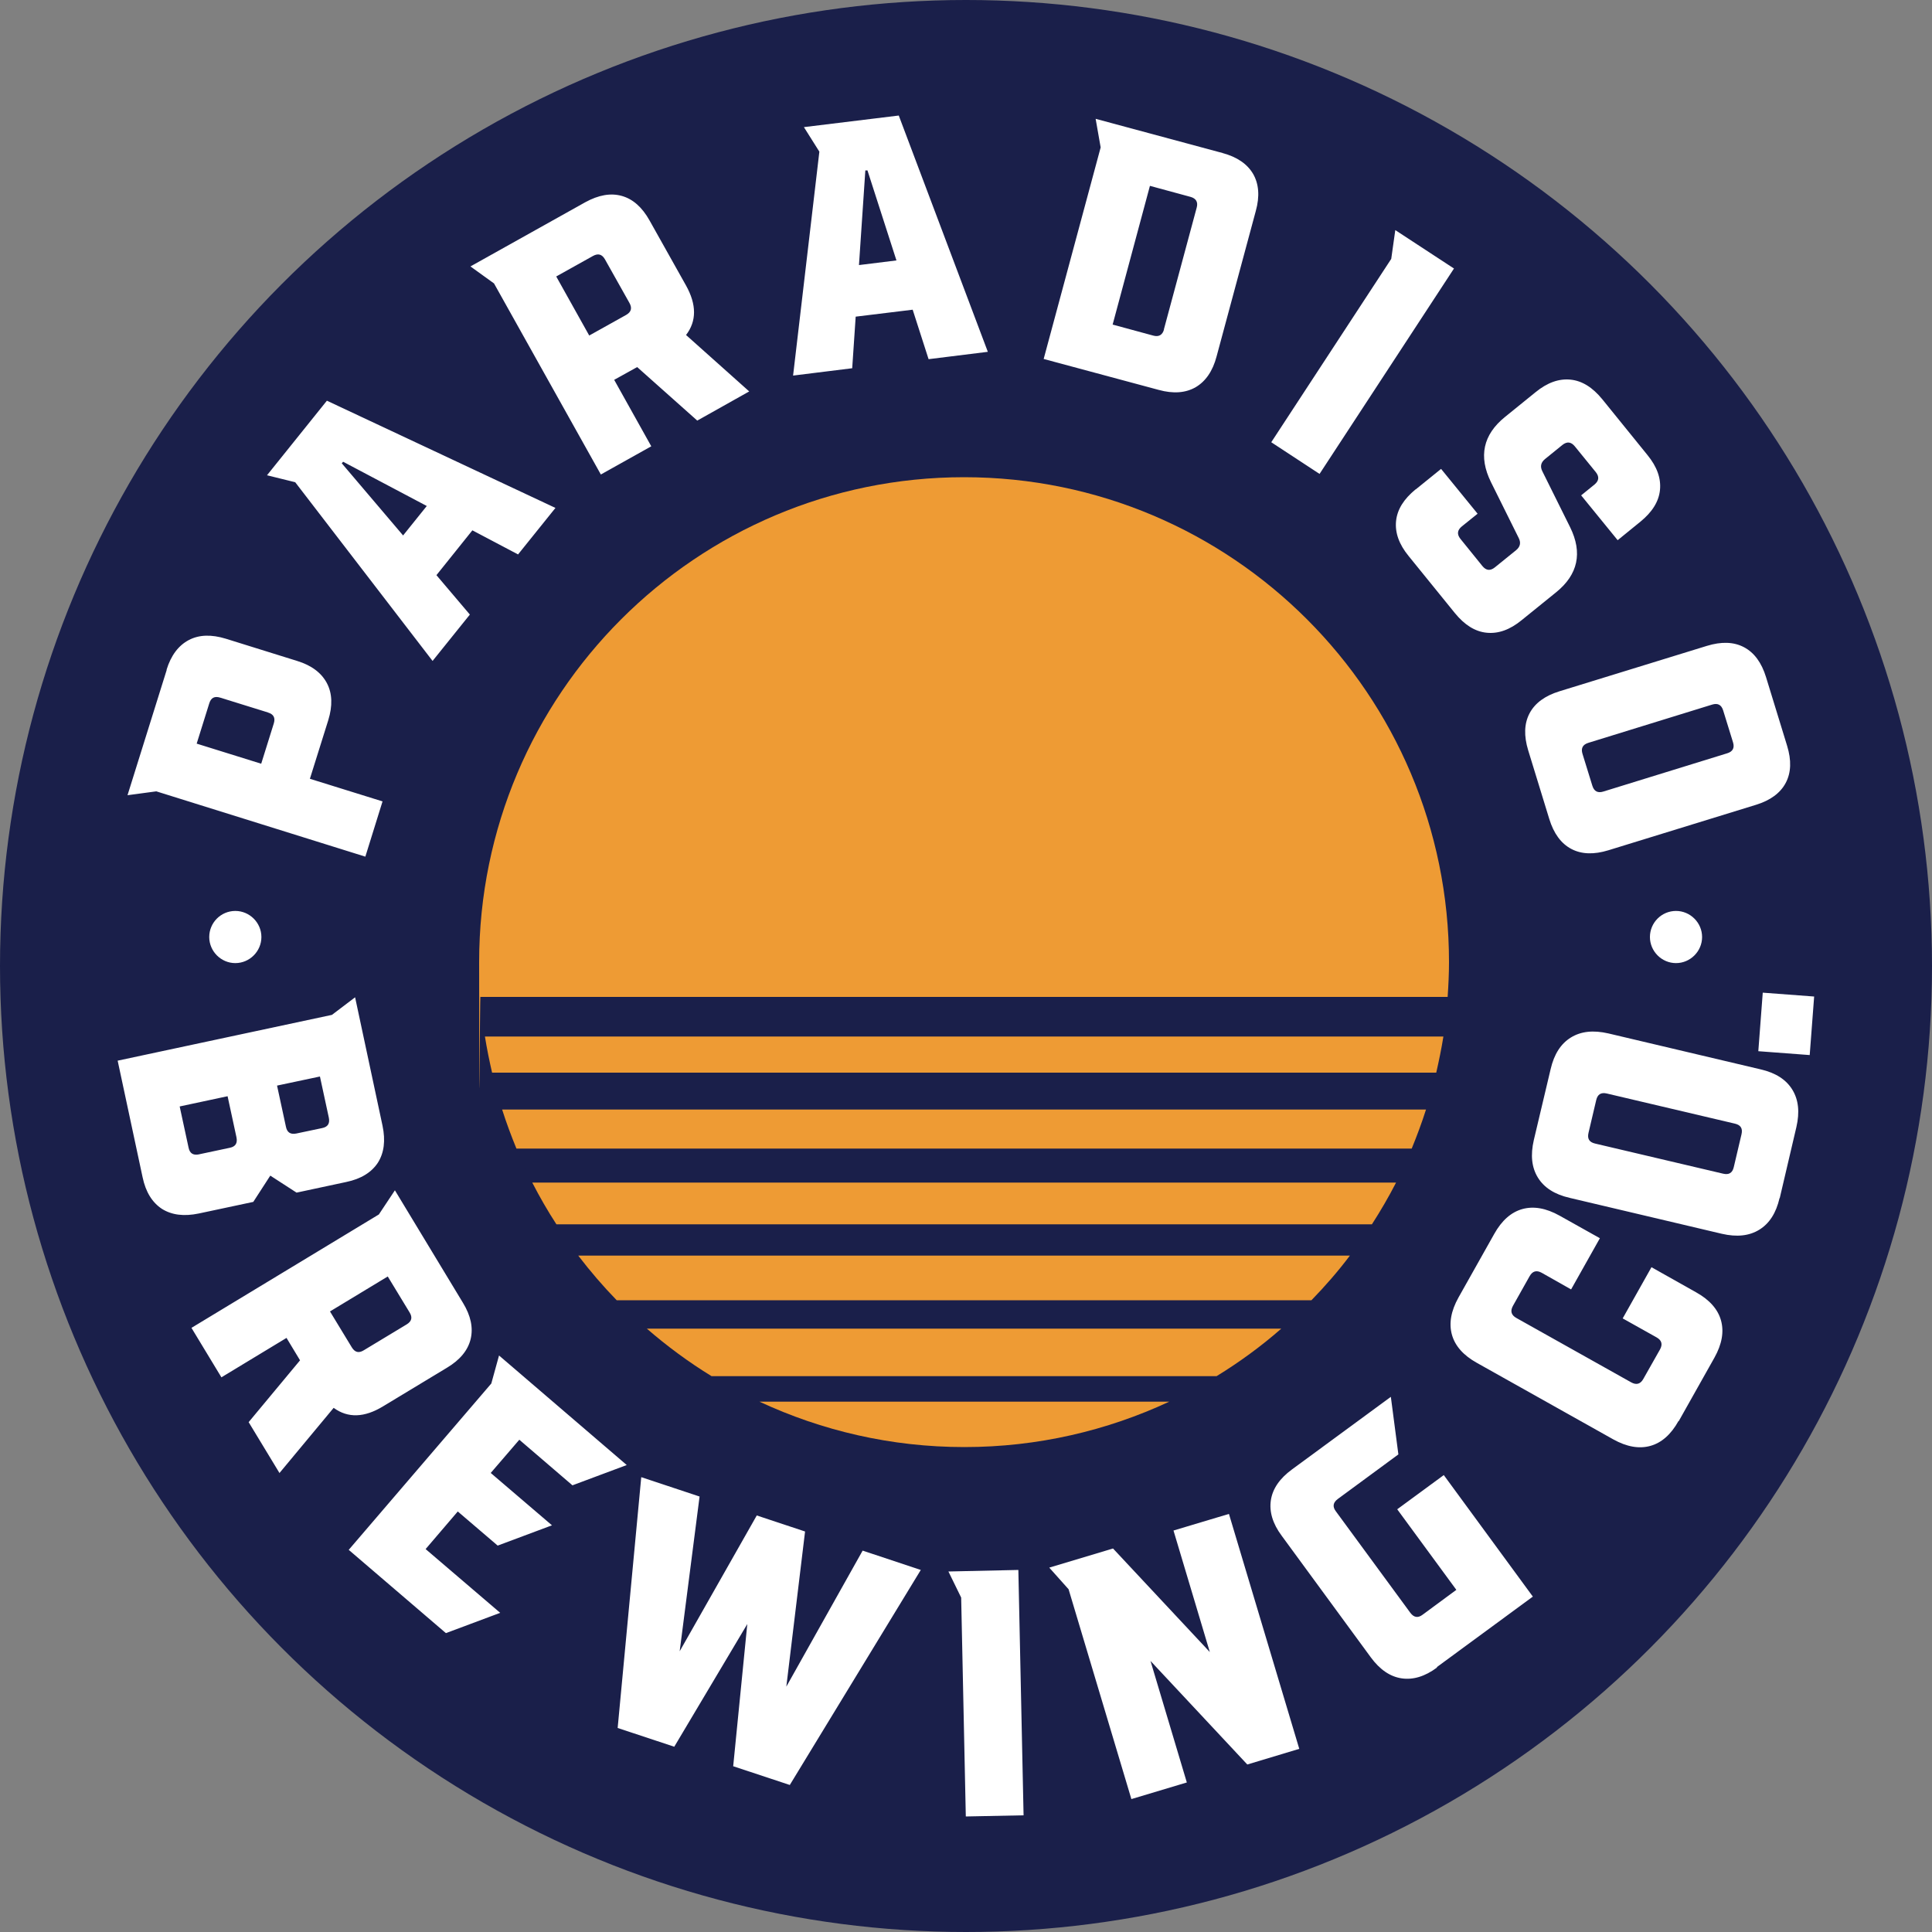 <?xml version="1.0" encoding="UTF-8"?>
<svg id="Layer_1" xmlns="http://www.w3.org/2000/svg" version="1.1" viewBox="0 0 1000 1000">
  <rect x="0" y="0" width="1000" height="1000" fill="#808080" stroke="none"/>
  <!-- Generator: Adobe Illustrator 29.1.0, SVG Export Plug-In . SVG Version: 2.1.0 Build 142)  -->
  <defs>
    <style>
      .st0 {
        fill: #ee9b34;
      }

      .st1 {
        fill: #fff;
      }

      .st2 {
        fill: #1a1f4a;
      }
    </style>
  </defs>
  <circle class="st2" cx="500" cy="500" r="500"/>
  <g>
    <circle class="st2" cx="499.1" cy="498" r="251"/>
    <path class="st0" d="M499.1,749c-37.9,0-73.8-8.5-106-23.5h212.1c-32.2,15-68.1,23.5-106,23.5ZM749.3,516c.4-6,.7-12,.7-18,0-138.6-112.4-251-251-251s-251,112.4-251,251,.3,12.1.7,18h500.5ZM334.8,687.7c10.5,9.1,21.6,17.3,33.5,24.6h261.4c11.9-7.3,23.1-15.5,33.5-24.6h-328.4ZM299.3,649.9c6.2,8.1,12.8,15.8,19.9,23.1h359.6c7.1-7.3,13.8-15,19.9-23.1h-399.5ZM275.5,612.1c3.8,7.4,8,14.7,12.5,21.6h422.1c4.5-7,8.7-14.2,12.5-21.6h-447ZM251,536.5c1,6.3,2.3,12.6,3.7,18.7h488.7c1.4-6.2,2.7-12.4,3.7-18.7H251ZM259.9,574.3c2.2,6.9,4.7,13.6,7.4,20.2h463.4c2.7-6.6,5.2-13.3,7.4-20.2h-478.2Z"/>
    <path class="st1" d="M86.2,346.7c2.3-7.5,6.2-12.6,11.5-15.4,5.3-2.8,11.7-3,19.2-.7l36.9,11.5c7.5,2.3,12.6,6.2,15.4,11.5,2.8,5.3,3,11.7.7,19.2l-9.5,30.3,37.6,11.7-8.9,28.6-108.2-33.8-14.9,2,20.3-64.9ZM138.8,368.8l-24.8-7.7c-2.9-.9-4.8,0-5.7,3l-6.5,20.8,33.4,10.4,6.5-20.8c.9-2.9,0-4.8-3-5.7ZM268.2,287l-23.7-12.5-18.6,23.2,17.3,20.4-19.3,24-71.1-92.5-14.6-3.6,31-38.6,118.3,55.5-19.3,24ZM208.6,277.2l12.3-15.3-43.3-22.9-.7.8,31.7,37.3ZM387.8,202.6l-26.9,15.1-31.1-27.7-11.9,6.6,19.2,34.4-26.1,14.6-55.3-98.9-12.2-8.8,59.4-33.2c6.9-3.8,13.2-4.9,18.9-3.3,5.8,1.6,10.6,5.9,14.4,12.7l18.9,33.7c5.5,9.9,5.5,18.4,0,25.6l32.8,29.3ZM305.1,173.6l19-10.6c2.6-1.5,3.2-3.5,1.7-6.2l-12.7-22.6c-1.5-2.6-3.5-3.2-6.2-1.7l-19,10.6,17.1,30.6ZM480.6,185.8l-8.2-25.5-29.5,3.6-1.8,26.7-30.6,3.8,13.6-115.9-8-12.7,49.1-6,46.1,122.3-30.6,3.8ZM444.6,137.2l19.4-2.4-15-46.6h-1.1c0,.1-3.3,49-3.3,49ZM632.7,79.2c7.6,2,12.9,5.7,15.9,10.8,3,5.2,3.5,11.6,1.4,19.2l-20.3,75.3c-2,7.6-5.7,12.9-10.8,15.9-5.2,3-11.6,3.5-19.2,1.4l-59.5-16,29.5-109.5-2.6-14.8,65.7,17.7ZM602.4,170.6l17-63.1c.8-2.9-.3-4.8-3.2-5.6l-21-5.7-19.3,71.8,21,5.7c2.9.8,4.8-.3,5.6-3.2ZM752.5,139.1l-69.5,106.2-25-16.4,62.1-94.9,2.1-14.9,30.4,19.9ZM732.8,253.3l13.1-10.6,18.9,23.2-8.2,6.6c-2.3,1.9-2.6,4-.7,6.4l11.4,14.1c1.9,2.3,4,2.6,6.4.7l11-8.9c2.2-1.8,2.6-3.9,1.4-6.3l-14.4-29c-6.5-13.2-4.1-24.5,7.3-33.7l15.8-12.8c6.1-5,12.1-7.1,18.1-6.5,6,.6,11.4,4,16.4,10.1l23.4,28.9c5,6.1,7.1,12.1,6.5,18.1-.6,6-4,11.4-10.1,16.4l-11.8,9.6-18.9-23.2,6.9-5.6c2.3-1.9,2.6-4,.7-6.4l-10.9-13.4c-1.9-2.3-4-2.6-6.4-.7l-9,7.3c-2.2,1.8-2.6,3.9-1.4,6.3l14.4,29c6.5,13.2,4.1,24.5-7.3,33.7l-17.8,14.4c-6.1,5-12.1,7.1-18.1,6.5-6-.6-11.4-4-16.4-10.1l-24-29.6c-5-6.1-7.1-12.1-6.5-18.1.6-6,4-11.4,10.1-16.4ZM791,388.4c-2.3-7.5-2.1-13.9.7-19.2,2.8-5.3,8-9.1,15.5-11.4l76.3-23.5c7.5-2.3,13.9-2.1,19.2.7,5.3,2.8,9.1,8,11.4,15.5l10.9,35.5c2.3,7.5,2.1,13.9-.7,19.2-2.8,5.3-8,9.1-15.5,11.4l-76.3,23.5c-7.5,2.3-13.9,2.1-19.2-.7-5.3-2.8-9.1-8-11.4-15.5l-10.9-35.5ZM822.1,384.5c-2.9.9-3.9,2.8-3,5.7l5.1,16.5c.9,2.9,2.8,3.9,5.7,3l64.1-19.8c2.9-.9,3.9-2.8,3-5.7l-5.1-16.5c-.9-2.9-2.8-3.9-5.7-3l-64.1,19.8ZM179.2,611.8l-25.7,5.5-13.6-8.8-8.8,13.6-28.2,6c-7.7,1.6-14,.8-19.1-2.4-5-3.3-8.4-8.7-10-16.4l-12.9-60.3,110.9-23.7,12-9.1,14.2,66.5c1.6,7.7.8,14-2.4,19.1-3.3,5-8.7,8.4-16.4,10ZM102.9,597.5l16-3.4c3-.6,4.1-2.4,3.5-5.4l-4.6-21.3-24.8,5.3,4.6,21.3c.6,3,2.4,4.1,5.4,3.5ZM153.4,586.7l13.3-2.8c3-.6,4.1-2.4,3.5-5.4l-4.6-21.3-22.2,4.7,4.6,21.3c.6,3,2.4,4.1,5.4,3.5ZM144.7,762.5l-16-26.4,26.6-32-7-11.6-33.7,20.4-15.5-25.6,97-58.7,8.3-12.5,35.2,58.2c4.1,6.7,5.4,13,4,18.8-1.4,5.8-5.5,10.8-12.2,14.8l-33.1,20c-9.7,5.9-18.2,6.2-25.6.8l-28.1,33.8ZM170.8,678.8l11.3,18.6c1.6,2.6,3.6,3.1,6.2,1.5l22.2-13.4c2.6-1.6,3.1-3.6,1.5-6.2l-11.3-18.6-29.9,18.1ZM236.8,782.5l-16.5,19.3,38.6,33-28.1,10.5-50.3-43.1,73.8-86.1,4-14.5,66.1,56.7-28.1,10.5-27.5-23.6-14.8,17.2,31.7,27.1-28.1,10.5-20.7-17.7ZM332,764.6l30.1,10-10.3,80.1,39.9-70.3,25,8.3-9.7,80.3,39.5-70.4,30.1,10-67.8,111.3-29.3-9.7,7.3-73.6-37.8,63.5-29.3-9.7,12.2-129.7ZM527.1,812.7l2.7,126.9-29.9.6-2.4-113.3-6.6-13.5,36.3-.8ZM607.4,792.2l28.7-8.6,36.4,121.6-26.9,8.1-50.1-53.6,18.8,62.9-28.7,8.6-32.5-108.6-10-11.2,33-9.9,50.1,53.6-18.8-62.9ZM743.8,863.1c-6.3,4.7-12.5,6.5-18.4,5.6-5.9-.9-11.2-4.5-15.9-10.9l-46.1-62.9c-4.7-6.3-6.5-12.5-5.6-18.4.9-5.9,4.5-11.2,10.9-15.9l51.2-37.6,3.9,29.8-31.4,23.1c-2.4,1.8-2.8,3.9-1,6.3l38.6,52.6c1.8,2.4,3.9,2.8,6.3,1l17.5-12.9-30.6-41.7,24.1-17.7,46.1,62.9-49.7,36.5ZM868.8,735.5c-3.9,7-8.8,11.3-14.6,12.9-5.8,1.6-12.2.5-19.2-3.4l-70.6-39.6c-7-3.9-11.3-8.8-12.9-14.6-1.6-5.8-.5-12.2,3.4-19.2l18.5-32.9c3.9-7,8.8-11.3,14.6-12.9,5.8-1.6,12.2-.5,19.2,3.4l20.9,11.7-14.9,26.5-15.2-8.6c-2.7-1.5-4.8-.9-6.3,1.8l-8.6,15.3c-1.5,2.7-.9,4.8,1.8,6.3l59.4,33.3c2.7,1.5,4.8.9,6.3-1.8l8.6-15.2c1.5-2.7.9-4.8-1.8-6.3l-17.5-9.8,14.9-26.5,23.1,13c7,3.9,11.3,8.8,12.9,14.6,1.6,5.8.5,12.2-3.4,19.2l-18.5,32.9ZM921.1,620.1c-1.8,7.8-5.3,13.2-10.5,16.4-5.2,3.2-11.6,3.9-19.4,2.1l-78.8-18.6c-7.8-1.8-13.2-5.3-16.4-10.5-3.2-5.2-3.9-11.6-2.1-19.4l8.7-36.7c1.8-7.8,5.3-13.2,10.5-16.4,5.2-3.2,11.6-3.9,19.4-2.1l78.8,18.6c7.8,1.8,13.2,5.3,16.4,10.5,3.2,5.2,3.9,11.6,2.1,19.4l-8.6,36.7ZM891.9,607.5c3,.7,4.8-.4,5.5-3.4l4-17c.7-3-.4-4.8-3.4-5.5l-66.3-15.6c-3-.7-4.8.4-5.5,3.4l-4,17c-.7,3,.4,4.8,3.4,5.5l66.3,15.6ZM910.1,544.1l2.3-30.3,26.6,2-2.3,30.3-26.6-2ZM121.8,471.5c-7.5,0-13.5,6.1-13.5,13.5s6.1,13.5,13.5,13.5,13.5-6.1,13.5-13.5-6.1-13.5-13.5-13.5ZM867.5,471.5c-7.5,0-13.5,6.1-13.5,13.5s6.1,13.5,13.5,13.5,13.5-6.1,13.5-13.5-6.1-13.5-13.5-13.5Z"/>
  </g>
</svg>